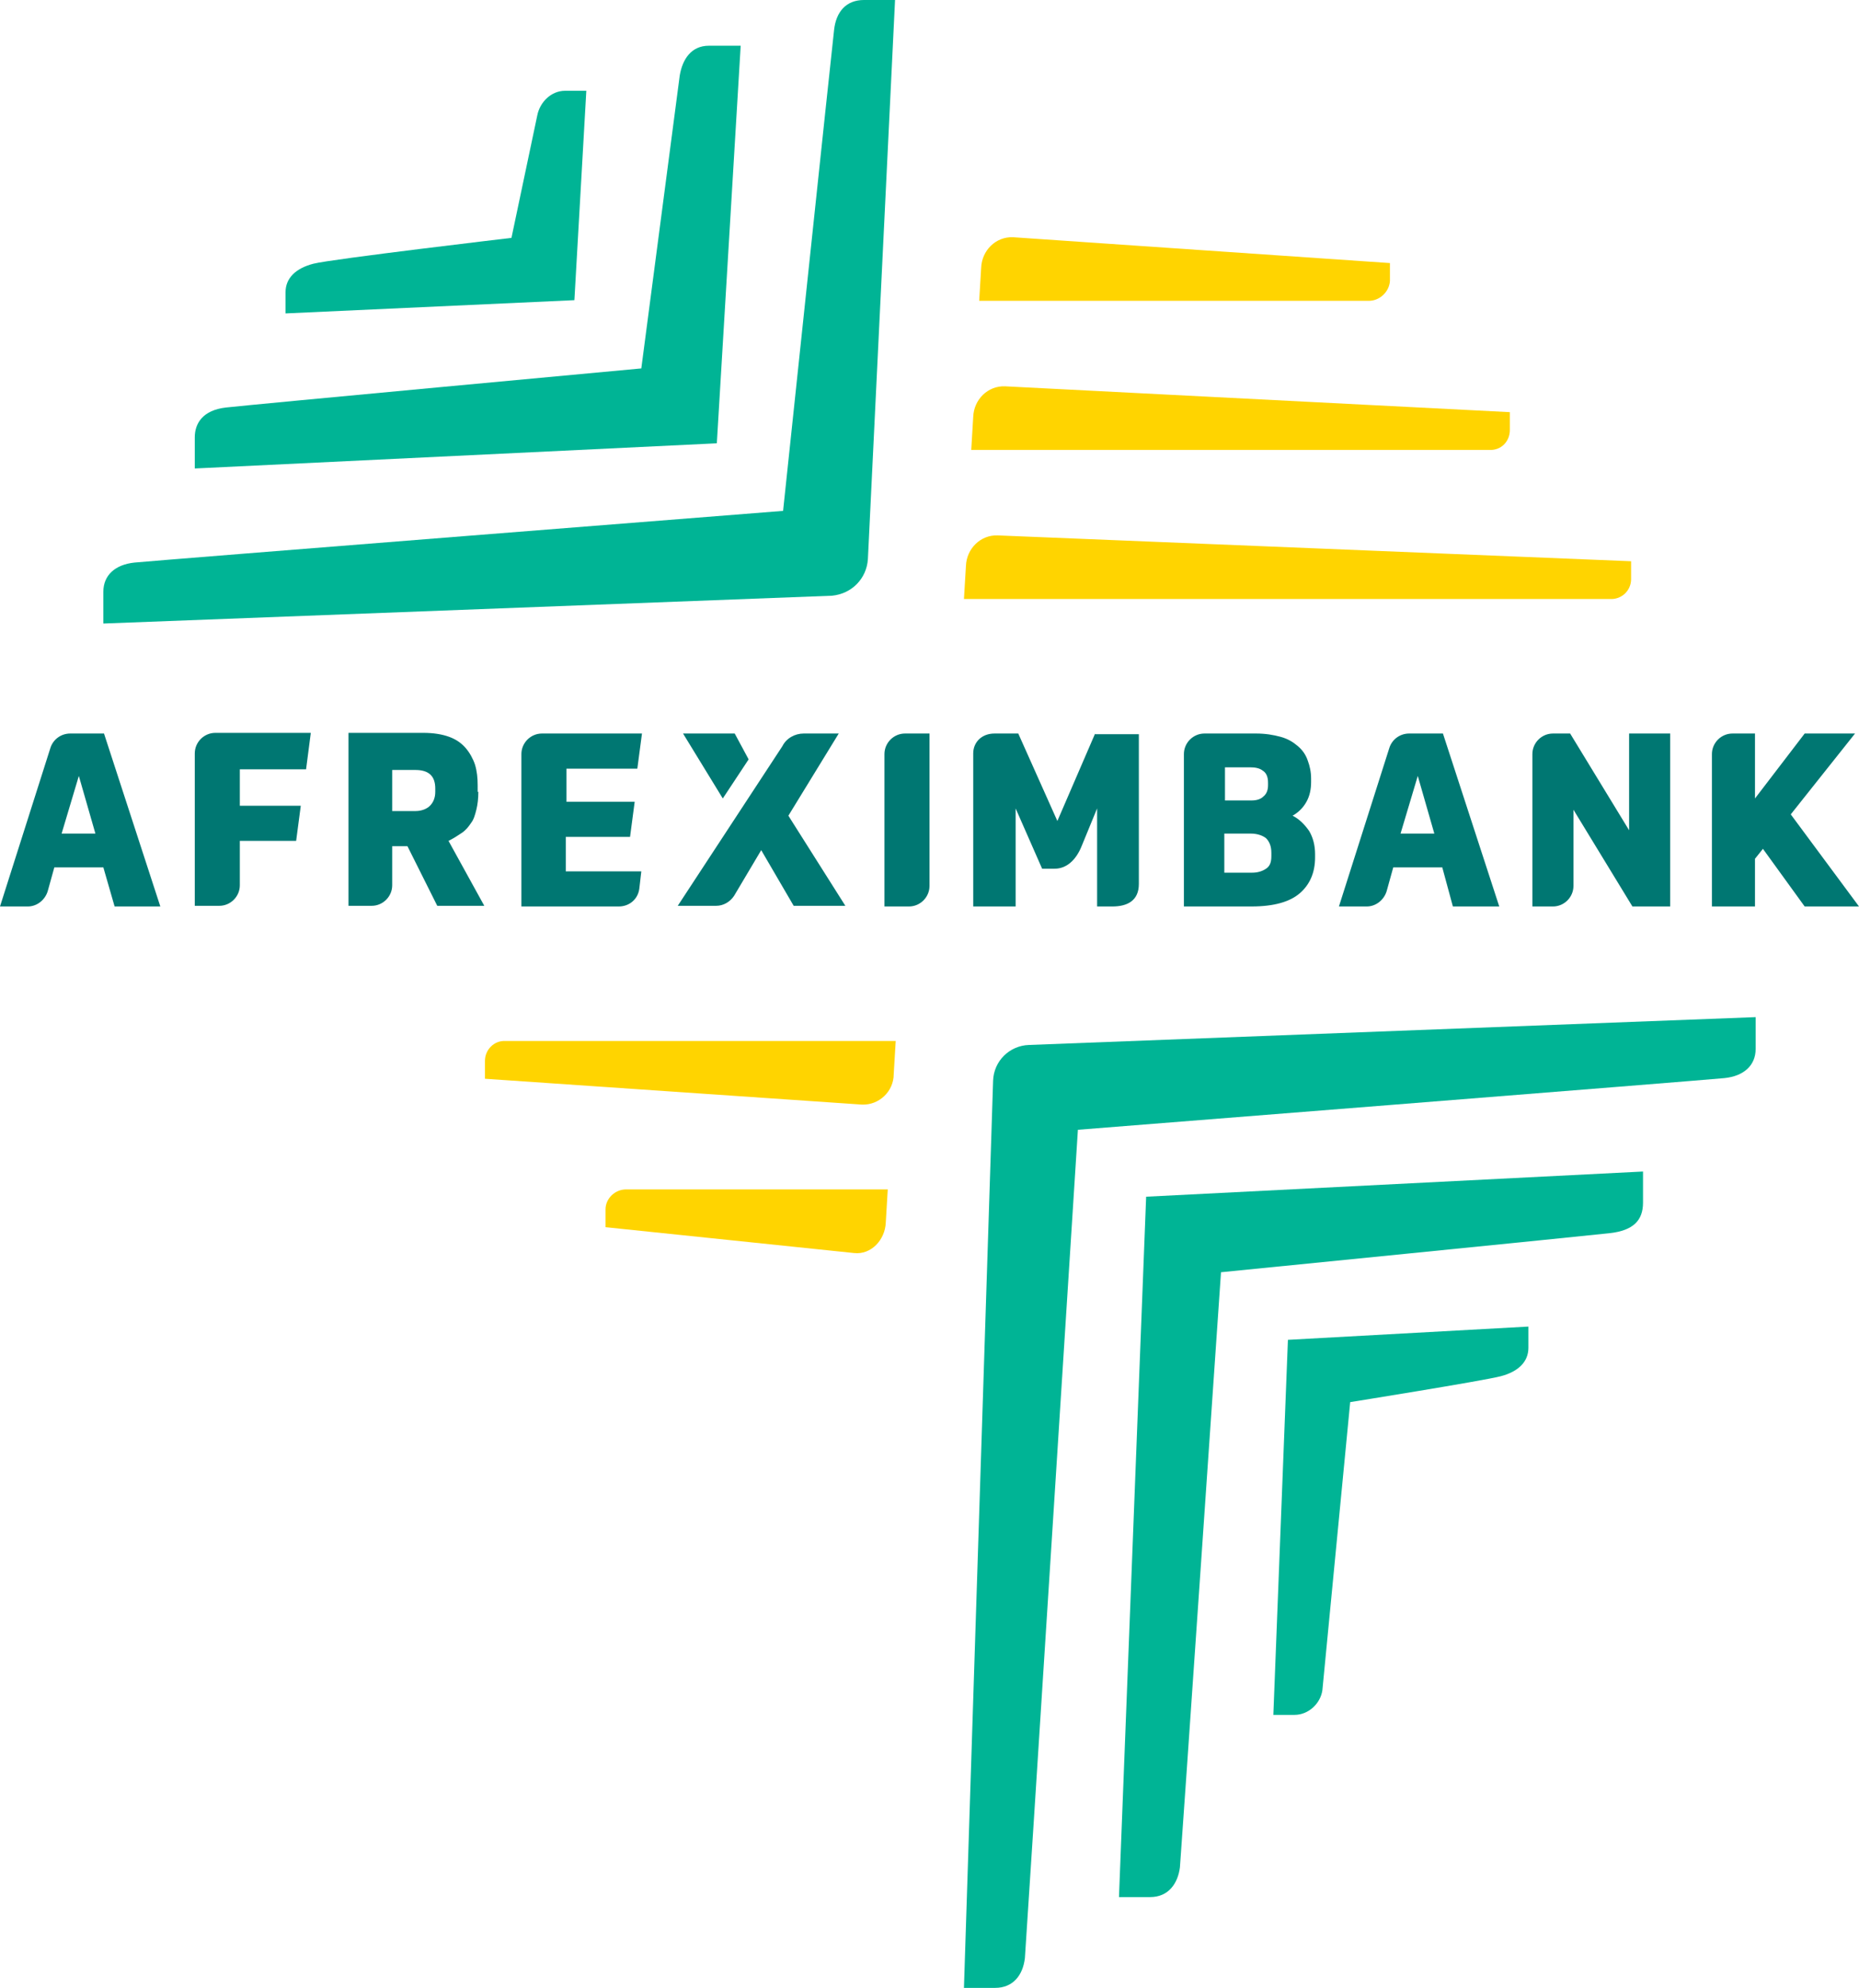 <?xml version="1.0" encoding="UTF-8"?> <!-- Generator: Adobe Illustrator 25.4.1, SVG Export Plug-In . SVG Version: 6.00 Build 0) --> <svg xmlns="http://www.w3.org/2000/svg" xmlns:xlink="http://www.w3.org/1999/xlink" version="1.1" id="Layer_1" x="0px" y="0px" viewBox="0 0 280.6 300" style="enable-background:new 0 0 280.6 300;" xml:space="preserve"> <style type="text/css"> .st0{fill:#00B495;} .st1{fill:#FFD400;} .st2{fill:#007772;} </style> <g> <path class="st0" d="M111.8,6.9H107c-2.7,0-4,2.1-4.4,4.5c-0.3,2.3-5.8,44.2-5.8,44.2s-59.3,5.5-62.7,5.9c-3.5,0.4-4.7,2.4-4.7,4.5 v4.7l78.8-3.8L111.8,6.9z M88.5,13.7h-3.2c-2.1,0-3.8,1.7-4.2,3.7l-3.9,18.5c0,0-27.2,3.2-29.9,3.9c-2.7,0.7-4.2,2.2-4.2,4.3v3.2 l43.6-2L88.5,13.7z M125.6,89.9l-110,4.2v-4.8c0-2.5,1.8-4.1,4.7-4.4c2.9-0.3,97.9-7.8,97.9-7.8s7.4-70.1,7.7-72.6 c0.3-2.7,1.8-4.5,4.5-4.5h4.7L131,84.4C130.8,87.3,128.6,89.6,125.6,89.9"></path> <path class="st0" d="M168.9,286.3h4.7c2.8,0,4.2-2.1,4.5-4.5c0.2-2.3,6.2-89.8,6.2-89.8s55.2-5.5,58.7-5.9c3.5-0.4,5-1.9,5-4.6 v-4.7l-75,3.8L168.9,286.3z M192.2,258.8h3.2c2.1,0,3.9-1.7,4.2-3.7l4.2-43.5c0,0,20-3.2,22.7-3.9c2.7-0.7,4.2-2.2,4.2-4.3v-3.2 l-36.3,2L192.2,258.8z M265,153.5c0,0,0,2.4,0,4.8c0,2.5-1.8,4.1-4.7,4.4c-2.9,0.3-97.6,7.8-97.6,7.8s-7.8,122.6-8,125 c-0.3,2.6-1.8,4.5-4.5,4.5h-4.7l4.4-136.9c0.1-3,2.5-5.3,5.4-5.4L265,153.5z"></path> <path class="st1" d="M246.2,87.4v-2.7l-95.6-3.9c-2.6-0.1-4.7,2-4.8,4.6l-0.3,5h97.5C244.8,90.5,246.2,89.1,246.2,87.4 M227.9,64.9 v-2.7l-76.2-3.9c-2.6-0.1-4.7,2-4.8,4.6l-0.3,5h78.2C226.6,68,227.9,66.6,227.9,64.9 M206.6,45.4h-58.8l0.3-5 c0.1-2.6,2.2-4.7,4.8-4.6l56.9,3.9v2.7C209.7,44,208.3,45.4,206.6,45.4"></path> <path class="st1" d="M73.2,160.1v2.7l56.9,3.9c2.6,0.1,4.8-2,4.8-4.6l0.3-5H76.3C74.6,157,73.2,158.4,73.2,160.1 M94.5,179.5H134 l-0.3,5c-0.1,2.6-2.2,4.9-4.8,4.6l-37.5-3.9v-2.7C91.4,180.9,92.8,179.5,94.5,179.5"></path> <path class="st2" d="M280.6,136.8l-10.3-13.9l9.7-12.2h-7.6l-7.5,9.8v-9.8h-3.4c-1.7,0-3.1,1.4-3.1,3.1v23h6.5v-7.2l1.2-1.5 l6.3,8.7H280.6z M237,110.7l8.9,14.6v-14.6h6.2v26.1h-5.7l-8.9-14.6v11.5c0,1.7-1.4,3.1-3.1,3.1h-3.1v-23c0-1.7,1.4-3.1,3.1-3.1 H237z M211.4,125.8h5.1l-2.5-8.7L211.4,125.8z M217.7,130.9h-7.4l-1,3.6c-0.4,1.3-1.6,2.3-3,2.3h-4.2l7.6-23.9 c0.4-1.3,1.6-2.2,3-2.2h5.1l8.5,26.1h-7L217.7,130.9z M184.9,131.7h4.1c0.8,0,1.5-0.2,2.1-0.6c0.6-0.4,0.8-1,0.8-1.9v-0.5 c0-1-0.3-1.7-0.8-2.2c-0.5-0.4-1.3-0.7-2.3-0.7h-4V131.7z M184.9,120.8h4c0.8,0,1.4-0.2,1.8-0.6c0.5-0.4,0.7-1,0.7-1.7v-0.4 c0-0.9-0.3-1.5-0.8-1.8c-0.5-0.4-1.2-0.5-1.9-0.5h-3.8V120.8z M178.7,136.8v-23c0-1.7,1.4-3.1,3.1-3.1h7.8c1.4,0,2.6,0.2,3.7,0.5 c1.1,0.3,1.9,0.8,2.6,1.4c0.7,0.6,1.2,1.3,1.5,2.2c0.3,0.8,0.5,1.7,0.5,2.7v0.5c0,1.1-0.2,2.1-0.7,3c-0.5,0.9-1.2,1.6-2.1,2.1 c1,0.5,1.8,1.3,2.5,2.3c0.6,1,0.9,2.2,0.9,3.5v0.5c0,2.3-0.8,4.1-2.3,5.4c-1.5,1.3-3.9,2-7.3,2H178.7z M165.3,110.7l-5.7,13.2 l-5.9-13.2h-3.6c-1.9,0-3.2,1.3-3.2,3v23.1h6.4V122l4,9.1h1.9c1.7,0,3.2-1.2,4.1-3.5c0.9-2.2,2.3-5.6,2.3-5.6v14.8h2.3 c2.3,0,4-0.9,4-3.4v-22.6H165.3z M137.2,136.8h-3.7v-23c0-1.7,1.4-3.1,3.1-3.1h3.7v23C140.3,135.4,138.9,136.8,137.2,136.8 M113,114.6l-2.1-3.9h-7.8l6,9.8L113,114.6z M119,123.1l7.6-12.4h-5.3c-1.3,0-2.6,0.7-3.2,1.9l-15.8,24.1h5.8 c1.1,0,2.1-0.6,2.7-1.5l4.1-6.9l4.9,8.4h7.8L119,123.1z M96.9,110.7l-0.7,5.3H85.5v5h10.3l-0.7,5.3h-9.7v5.2h11.4l-0.3,2.6 c-0.2,1.6-1.5,2.7-3.1,2.7H78.7v-23c0-1.7,1.4-3.1,3.1-3.1H96.9z M59.2,122.4h3.5c0.9,0,1.7-0.3,2.2-0.8c0.5-0.5,0.8-1.2,0.8-2.1 V119c0-1.9-1-2.8-3-2.8h-3.5V122.4z M72.2,119.5c0,1-0.1,1.9-0.3,2.7c-0.2,0.8-0.4,1.5-0.8,2c-0.4,0.6-0.8,1.1-1.4,1.5 c-0.6,0.4-1.2,0.8-2,1.2l5.4,9.8H66l-4.5-9h-2.3v5.9c0,1.7-1.4,3.1-3.1,3.1h-3.5v-26.1h11.3c1.5,0,2.8,0.2,3.9,0.6 c1.1,0.4,1.9,1,2.5,1.7c0.6,0.7,1.1,1.6,1.4,2.5c0.3,1,0.4,2,0.4,3.1V119.5z M46.9,110.7l-0.7,5.4h-10v5.5h9.2l-0.7,5.3h-8.5v6.7 c0,1.7-1.4,3.1-3.1,3.1h-3.7v-23c0-1.7,1.4-3.1,3.1-3.1H46.9z M9.3,125.8h5.1l-2.5-8.7L9.3,125.8z M15.6,130.9H8.2l-1,3.6 c-0.4,1.3-1.6,2.3-3,2.3H0l7.6-23.9c0.4-1.3,1.6-2.2,3-2.2h5.1l8.5,26.1h-6.9L15.6,130.9z"></path> </g> </svg> 